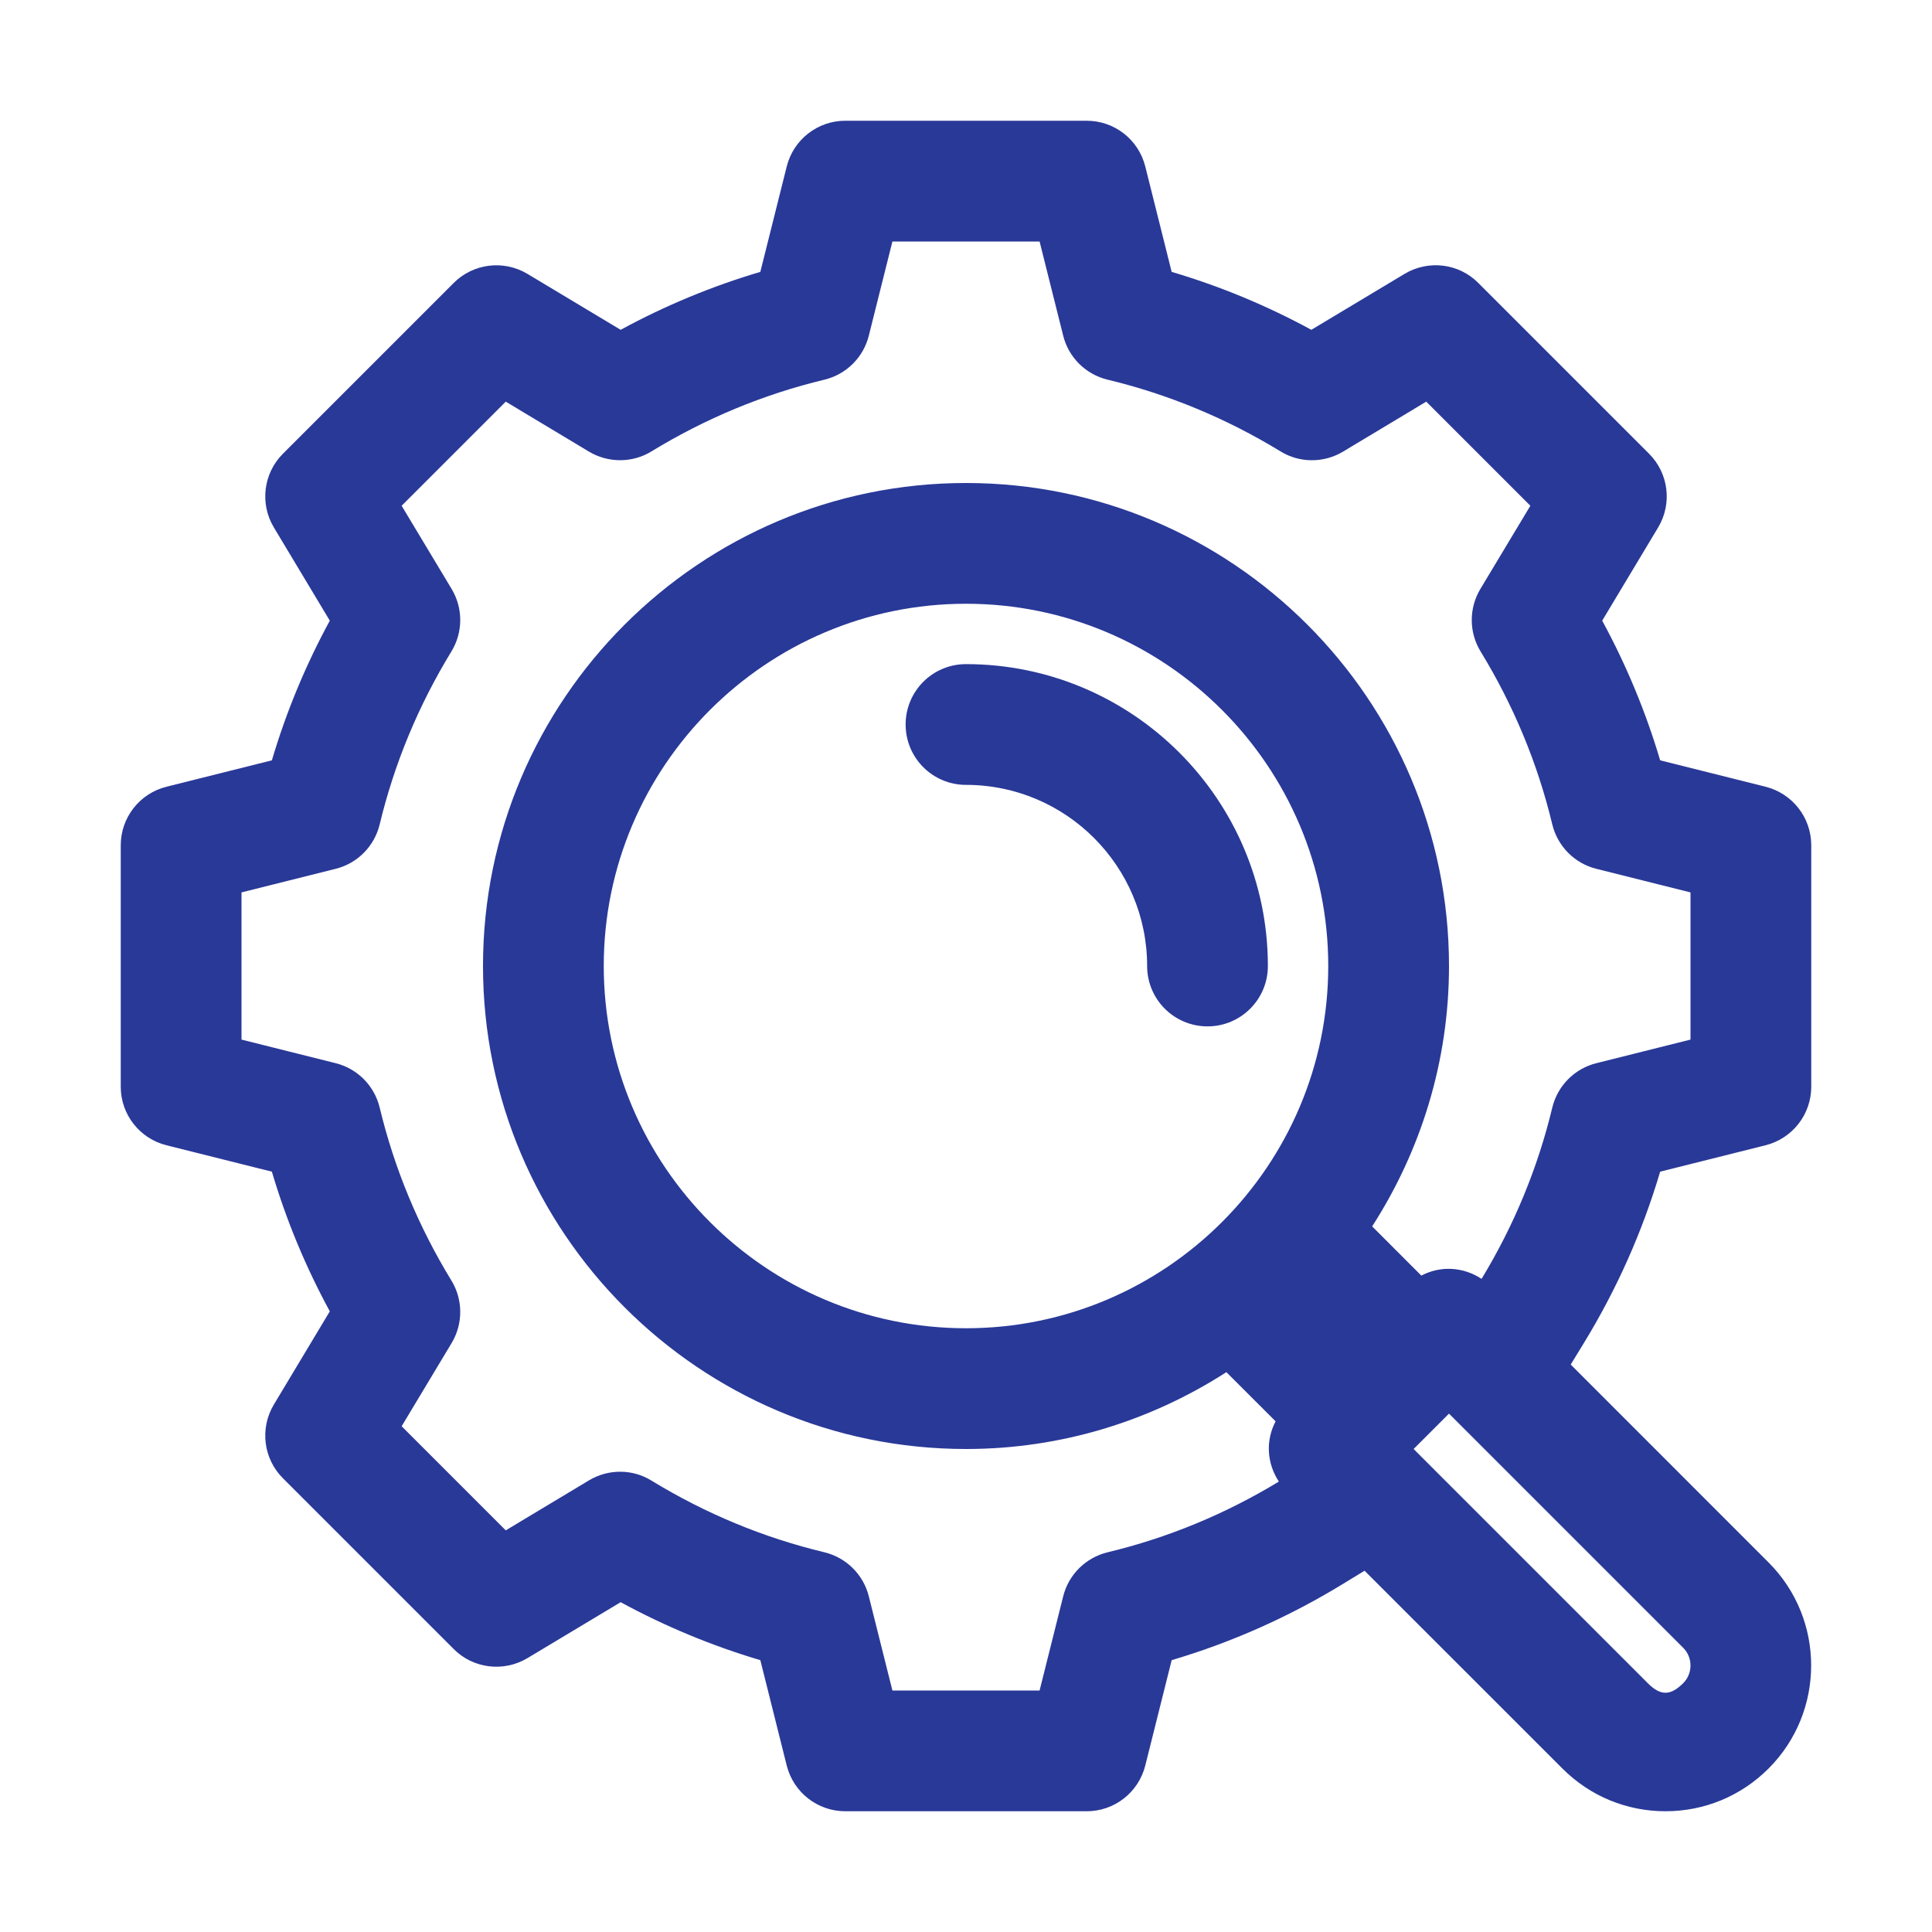 <svg width="44" height="44" viewBox="0 0 44 44" fill="none" xmlns="http://www.w3.org/2000/svg">
<path d="M37.809 26.684L40.208 26.083C40.82 25.93 41.25 25.381 41.25 24.75V19.25C41.25 18.619 40.82 18.07 40.208 17.917L37.809 17.316C37.482 16.214 37.04 15.149 36.489 14.135L37.763 12.012C38.088 11.471 38.002 10.778 37.556 10.333L33.667 6.444C33.222 5.995 32.529 5.914 31.988 6.237L29.865 7.511C28.851 6.96 27.786 6.518 26.684 6.192L26.083 3.792C25.93 3.18 25.381 2.75 24.75 2.75H19.25C18.619 2.75 18.07 3.18 17.917 3.792L17.316 6.192C16.214 6.518 15.149 6.96 14.135 7.511L12.012 6.237C11.471 5.914 10.778 5.998 10.333 6.444L6.444 10.333C5.998 10.778 5.912 11.471 6.237 12.012L7.511 14.135C6.96 15.149 6.518 16.214 6.192 17.316L3.792 17.917C3.18 18.07 2.75 18.619 2.75 19.25V24.75C2.75 25.381 3.18 25.93 3.792 26.083L6.192 26.684C6.518 27.786 6.96 28.851 7.511 29.865L6.237 31.988C5.912 32.529 5.998 33.222 6.444 33.667L10.333 37.556C10.777 38.003 11.471 38.086 12.012 37.763L14.135 36.489C15.149 37.04 16.214 37.482 17.316 37.809L17.917 40.208C18.07 40.82 18.619 41.25 19.25 41.25H24.75C25.381 41.25 25.93 40.82 26.083 40.208L26.684 37.809C28.055 37.403 29.366 36.819 30.596 36.066L31.077 35.772L35.584 40.278C36.211 40.905 37.043 41.25 37.931 41.25C38.817 41.25 39.649 40.905 40.279 40.276C41.571 38.982 41.571 36.877 40.278 35.584L35.772 31.077L36.066 30.596C36.819 29.366 37.403 28.055 37.809 26.684ZM25.225 35.352C24.727 35.473 24.336 35.86 24.213 36.357L23.676 38.5H20.324L19.787 36.357C19.664 35.86 19.273 35.473 18.775 35.352C17.389 35.02 16.065 34.47 14.839 33.721C14.404 33.451 13.853 33.451 13.414 33.714L11.518 34.853L9.147 32.482L10.286 30.586C10.549 30.147 10.547 29.597 10.279 29.161C9.53 27.935 8.98 26.611 8.647 25.225C8.527 24.727 8.14 24.336 7.643 24.213L5.5 23.676V20.324L7.643 19.787C8.14 19.664 8.527 19.273 8.647 18.775C8.98 17.389 9.53 16.065 10.279 14.839C10.547 14.403 10.549 13.853 10.286 13.414L9.147 11.518L11.518 9.147L13.414 10.286C13.852 10.547 14.404 10.547 14.839 10.279C16.065 9.53 17.389 8.98 18.775 8.647C19.273 8.527 19.664 8.14 19.787 7.643L20.324 5.5H23.676L24.213 7.643C24.336 8.14 24.727 8.527 25.225 8.647C26.611 8.98 27.935 9.53 29.161 10.279C29.595 10.547 30.147 10.549 30.586 10.286L32.482 9.147L34.853 11.518L33.714 13.414C33.451 13.853 33.453 14.403 33.721 14.839C34.47 16.065 35.02 17.389 35.352 18.775C35.473 19.273 35.86 19.664 36.357 19.787L38.5 20.324V23.676L36.357 24.213C35.86 24.336 35.473 24.727 35.352 25.225C35.023 26.598 34.48 27.909 33.742 29.125C33.323 28.85 32.808 28.821 32.37 29.051L31.25 27.93C32.352 26.217 33 24.184 33 22C33 15.935 28.065 11 22 11C15.935 11 11 15.935 11 22C11 28.065 15.935 33 22 33C24.184 33 26.217 32.352 27.93 31.25L29.051 32.37C28.821 32.808 28.85 33.323 29.125 33.742C27.909 34.48 26.598 35.023 25.225 35.352ZM22 30.25C17.451 30.25 13.75 26.549 13.75 22C13.75 17.451 17.451 13.75 22 13.75C26.549 13.75 30.25 17.451 30.25 22C30.25 26.549 26.549 30.25 22 30.25ZM38.335 38.332C38.041 38.626 37.815 38.622 37.528 38.334L32.194 33L33 32.194L38.334 37.528C38.555 37.749 38.555 38.112 38.335 38.332Z" fill="#293998"/>
<path d="M22 15.125C21.24 15.125 20.625 15.74 20.625 16.5C20.625 17.26 21.24 17.875 22 17.875C24.275 17.875 26.125 19.725 26.125 22C26.125 22.76 26.74 23.375 27.5 23.375C28.26 23.375 28.875 22.76 28.875 22C28.875 18.209 25.791 15.125 22 15.125Z" fill="#293998"/>
</svg>
